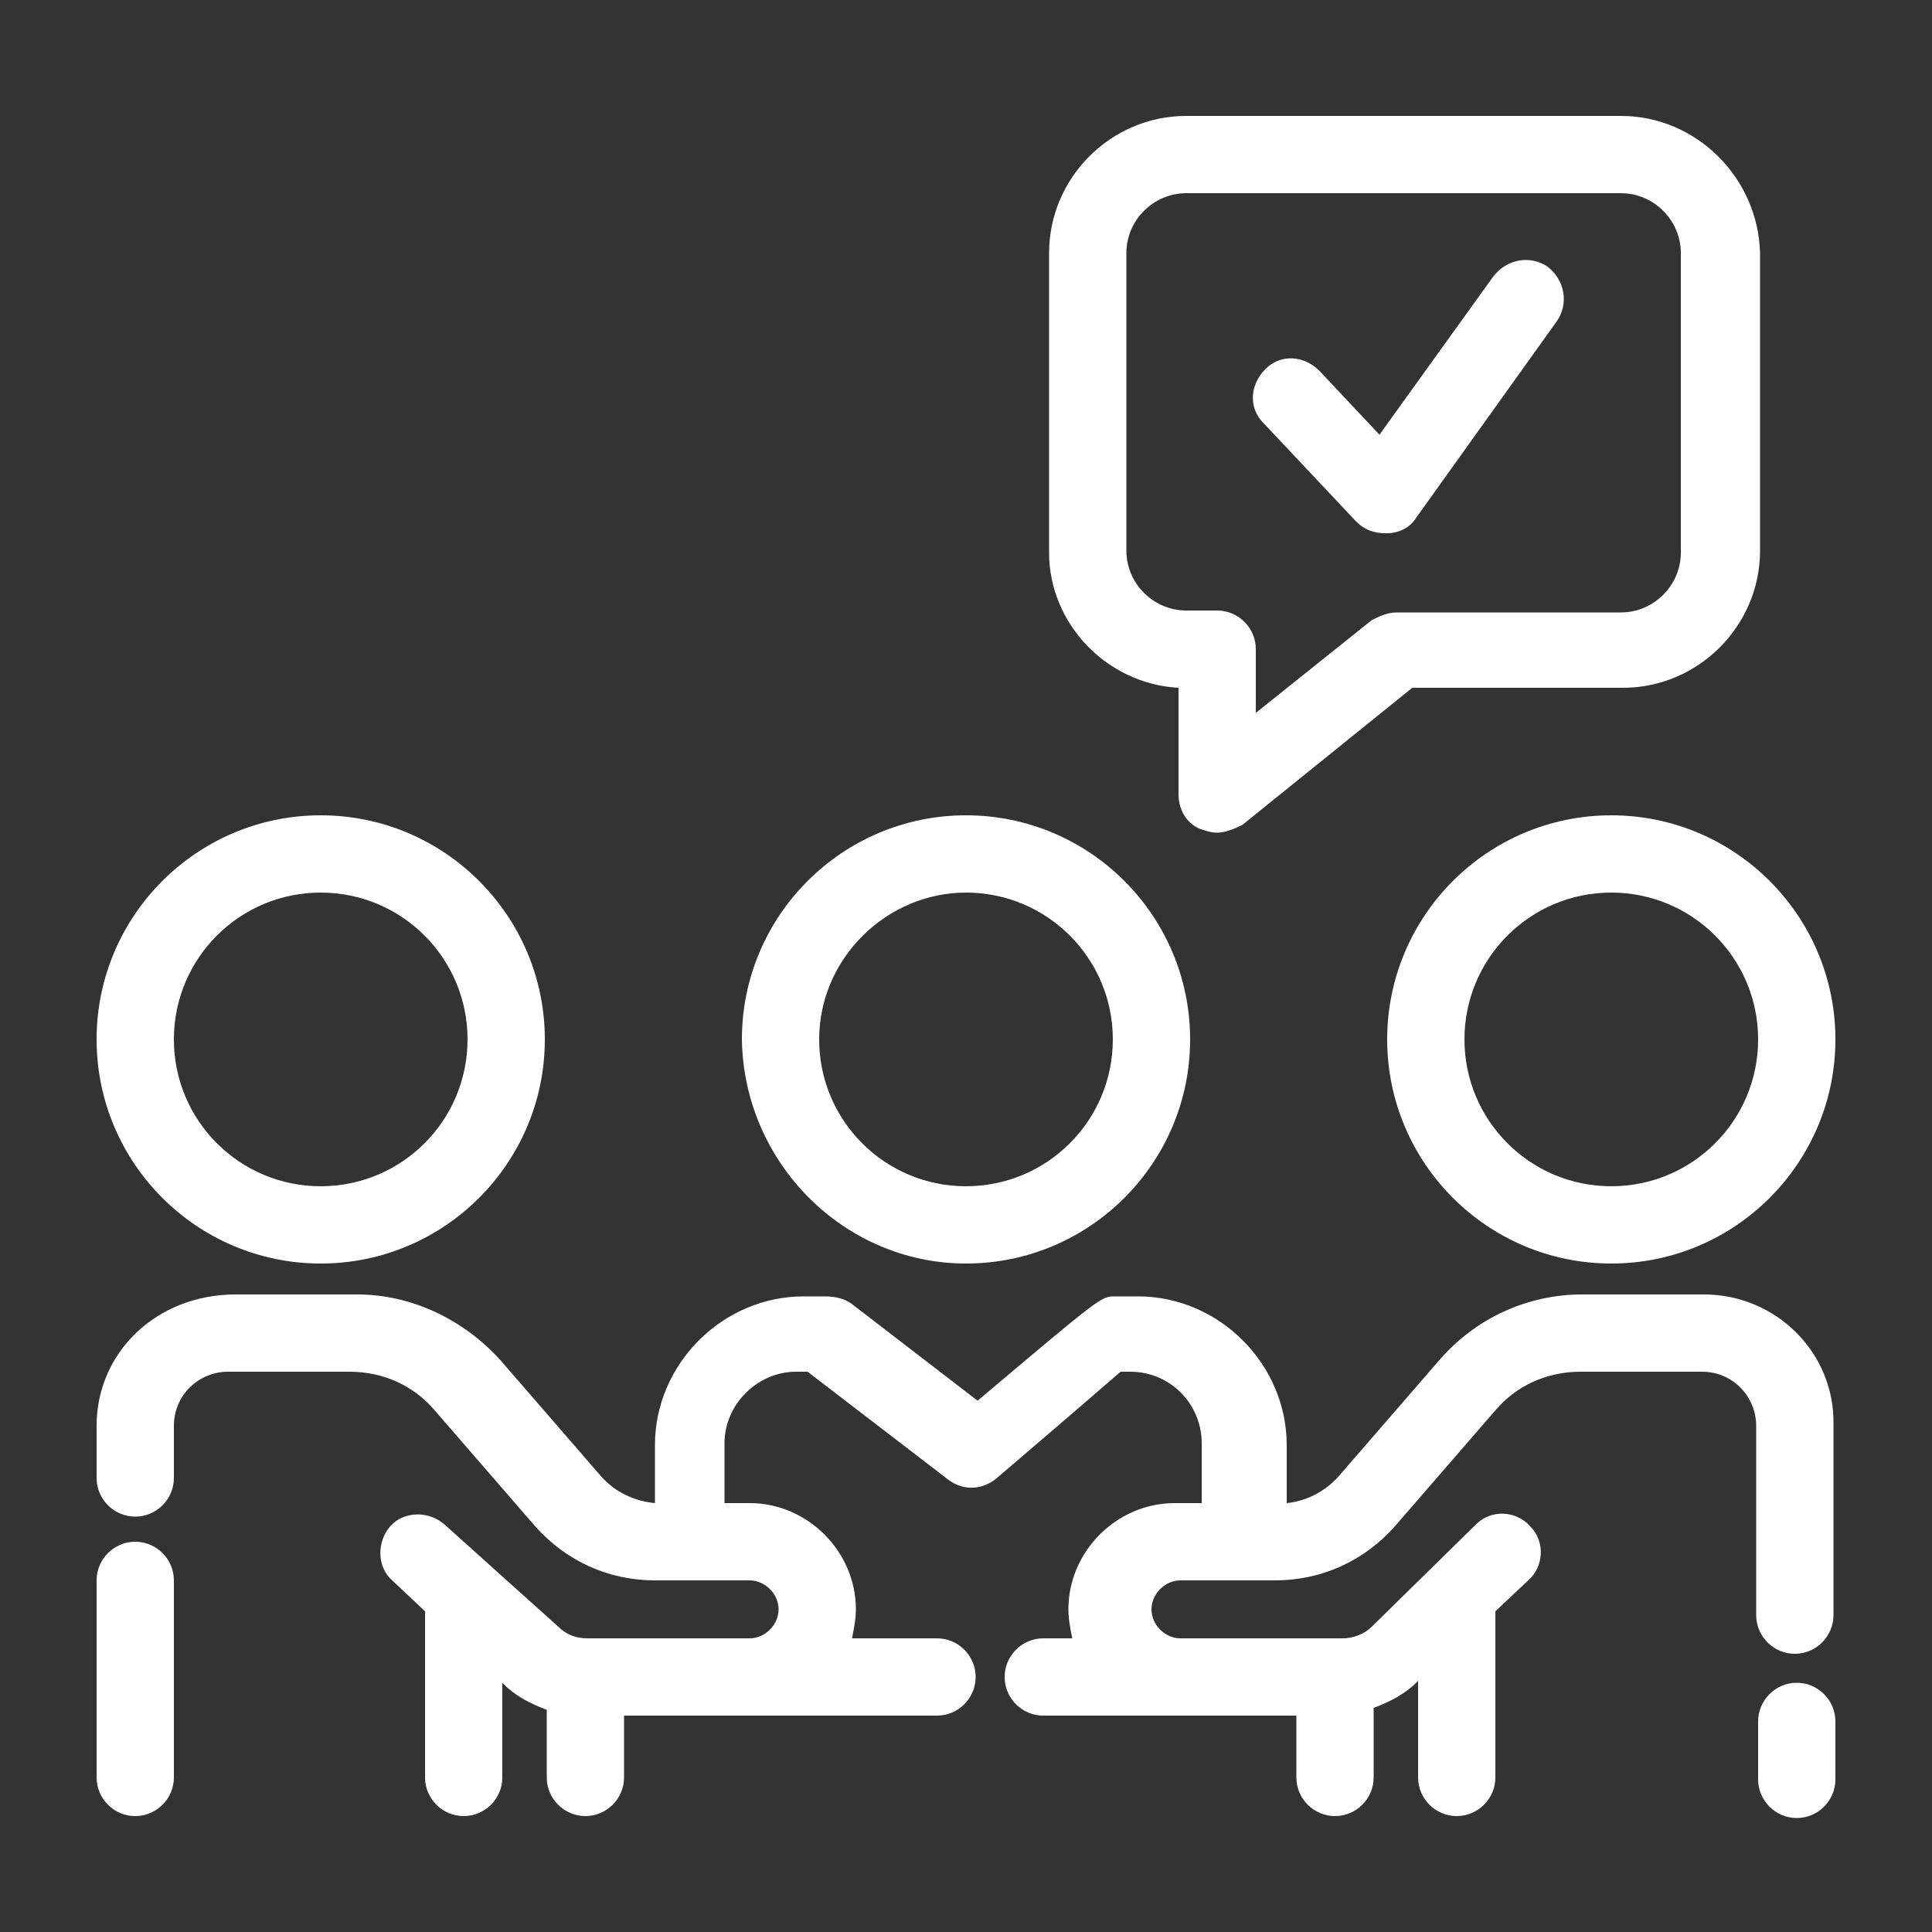 <?xml version="1.0" encoding="utf-8"?>
<!-- Generator: Adobe Illustrator 26.4.1, SVG Export Plug-In . SVG Version: 6.00 Build 0)  -->
<svg version="1.1" id="Layer_1" xmlns="http://www.w3.org/2000/svg" xmlns:xlink="http://www.w3.org/1999/xlink" x="0px" y="0px"
	 viewBox="0 0 100 100" style="enable-background:new 0 0 100 100;" xml:space="preserve">
<rect x="0" y="0" width="100" height="100" fill="#333333" stroke="none"/>
<style type="text/css">
	.st0{fill:#FFFFFF;}
</style>
<g>
	<path class="st0" d="M50,65.4c6.4,0,11.6-5.2,11.6-11.6c0-6.4-5.2-11.6-11.6-11.6s-11.6,5.2-11.6,11.6C38.5,60.2,43.7,65.4,50,65.4
		z M50,46.2c4.2,0,7.6,3.4,7.6,7.6s-3.4,7.6-7.6,7.6s-7.6-3.4-7.6-7.6S45.9,46.2,50,46.2z"/>
	<path class="st0" d="M71.8,53.8c0,6.4,5.2,11.6,11.6,11.6S95,60.2,95,53.8c0-6.4-5.2-11.6-11.6-11.6S71.8,47.4,71.8,53.8z M91,53.8
		c0,4.2-3.4,7.6-7.6,7.6s-7.6-3.4-7.6-7.6s3.4-7.6,7.6-7.6S91,49.6,91,53.8z"/>
	<path class="st0" d="M93,87.1c-1.1,0-2,0.9-2,2v3c0,1.1,0.9,2,2,2s2-0.9,2-2v-3C95,88,94.1,87.1,93,87.1z"/>
	<path class="st0" d="M88.2,67l-6.3,0c0,0,0,0,0,0c-2.8,0-5.5,1.2-7.4,3.4l-5.2,6c-0.7,0.8-1.7,1.3-2.7,1.4v-3
		c0-4.2-3.5-7.7-7.7-7.7h-1.2c-0.7,0-0.7,0-7.1,5.4l-6.5-5c-0.4-0.3-0.9-0.4-1.4-0.4c-0.3,0-1.1,0-1.1,0c-4.2,0-7.7,3.5-7.7,7.7v3
		c-1.1-0.1-2.1-0.6-2.8-1.4l-5.2-6c-1.9-2.1-4.6-3.4-7.4-3.4c0,0,0,0,0,0l-6.3,0C8.1,67,5,70,5,73.8v2.7c0,1.1,0.9,2,2,2s2-0.9,2-2
		v-2.7c0-1.6,1.3-2.8,2.8-2.8l6.3,0c0,0,0,0,0,0c1.7,0,3.3,0.7,4.4,2l5.2,6c1.6,1.8,3.8,2.8,6.2,2.8h1.6c0,0,0,0,0,0s0,0,0,0h3.3
		c0.8,0,1.5,0.7,1.5,1.5s-0.7,1.5-1.5,1.5h-8.4c-0.6,0-1.1-0.2-1.5-0.6l-5.9-5.3c-0.8-0.7-2.1-0.7-2.8,0.1c-0.7,0.8-0.7,2.1,0.1,2.8
		l1.7,1.6V92c0,1.1,0.9,2,2,2s2-0.9,2-2v-4.9l0.1,0.1c0.6,0.6,1.4,1,2.2,1.3V92c0,1.1,0.9,2,2,2s2-0.9,2-2v-3.2h6.4
		c0.1,0,0.2,0,0.3,0c0.1,0,0.2,0,0.3,0h9.2c1.1,0,2-0.9,2-2s-0.9-2-2-2h-4.4c0.1-0.5,0.2-1,0.2-1.5c0-3-2.5-5.5-5.5-5.5h-1.3v-3.1
		c0-2,1.7-3.7,3.7-3.7c0.2,0,0.4,0,0.6,0l7.3,5.6c0.8,0.6,1.8,0.5,2.5-0.1c0,0,4.8-4.1,6.4-5.5h0.5c2.1,0,3.7,1.7,3.7,3.7v3.1h-1.4
		c-3,0-5.5,2.5-5.5,5.5c0,0.5,0.1,1,0.2,1.5h-1.5c-1.1,0-2,0.9-2,2s0.9,2,2,2h6.3c0.1,0,0.2,0,0.2,0c0.1,0,0.2,0,0.2,0h6.4V92
		c0,1.1,0.9,2,2,2s2-0.9,2-2v-3.6c0.8-0.3,1.6-0.7,2.2-1.3l0.1-0.1V92c0,1.1,0.9,2,2,2s2-0.9,2-2v-8.6l1.7-1.6
		c0.8-0.7,0.9-2,0.1-2.8c-0.7-0.8-2-0.9-2.8-0.1L71,84.2c-0.4,0.4-1,0.6-1.5,0.6h-8.4c-0.8,0-1.5-0.7-1.5-1.5s0.7-1.5,1.5-1.5h3.4
		c0,0,0,0,0,0s0,0,0,0H66c2.4,0,4.6-1,6.2-2.8l5.2-6c1.1-1.3,2.7-2,4.4-2c0,0,0,0,0,0l6.3,0c1.6,0,2.8,1.3,2.8,2.8v9.8
		c0,1.1,0.9,2,2,2s2-0.9,2-2v-9.8C95,70,91.9,67,88.2,67z"/>
	<path class="st0" d="M16.6,65.4c6.4,0,11.6-5.2,11.6-11.6c0-6.4-5.2-11.6-11.6-11.6S5,47.4,5,53.8C5,60.2,10.2,65.4,16.6,65.4z
		 M16.6,46.2c4.2,0,7.6,3.4,7.6,7.6s-3.4,7.6-7.6,7.6S9,58,9,53.8S12.4,46.2,16.6,46.2z"/>
	<path class="st0" d="M7,79.8c-1.1,0-2,0.9-2,2V92c0,1.1,0.9,2,2,2s2-0.9,2-2V81.8C9,80.7,8.1,79.8,7,79.8z"/>
	<path class="st0" d="M61,35.6v5.5c0,0.8,0.4,1.5,1.1,1.8c0.3,0.1,0.6,0.2,0.9,0.2c0.4,0,0.9-0.2,1.3-0.4l8.8-7.1h10.9
		c3.9,0,7.1-3.2,7.1-7.1V13.1C91,9.2,87.8,6,83.9,6H61.4c-3.9,0-7.1,3.2-7.1,7.1v15.5C54.3,32.3,57.3,35.4,61,35.6z M58.3,13.1
		c0-1.7,1.4-3.1,3.1-3.1h22.5c1.7,0,3.1,1.4,3.1,3.1v15.5c0,1.7-1.4,3.1-3.1,3.1H72.3c-0.5,0-0.9,0.2-1.3,0.4L65,36.9v-3.3
		c0-1.1-0.9-2-2-2h-1.6c-1.7,0-3.1-1.4-3.1-3.1C58.3,28.5,58.3,13.1,58.3,13.1z"/>
	<path class="st0" d="M70.2,27c0.4,0.4,0.9,0.6,1.5,0.6c0,0,0.1,0,0.1,0c0.6,0,1.2-0.3,1.5-0.8l7.3-10.2c0.6-0.9,0.4-2.1-0.5-2.8
		c-0.9-0.6-2.1-0.4-2.8,0.5l-5.9,8.2l-3.1-3.3c-0.8-0.8-2-0.9-2.8-0.1c-0.8,0.8-0.9,2-0.1,2.8L70.2,27z"/>
</g>
</svg>
